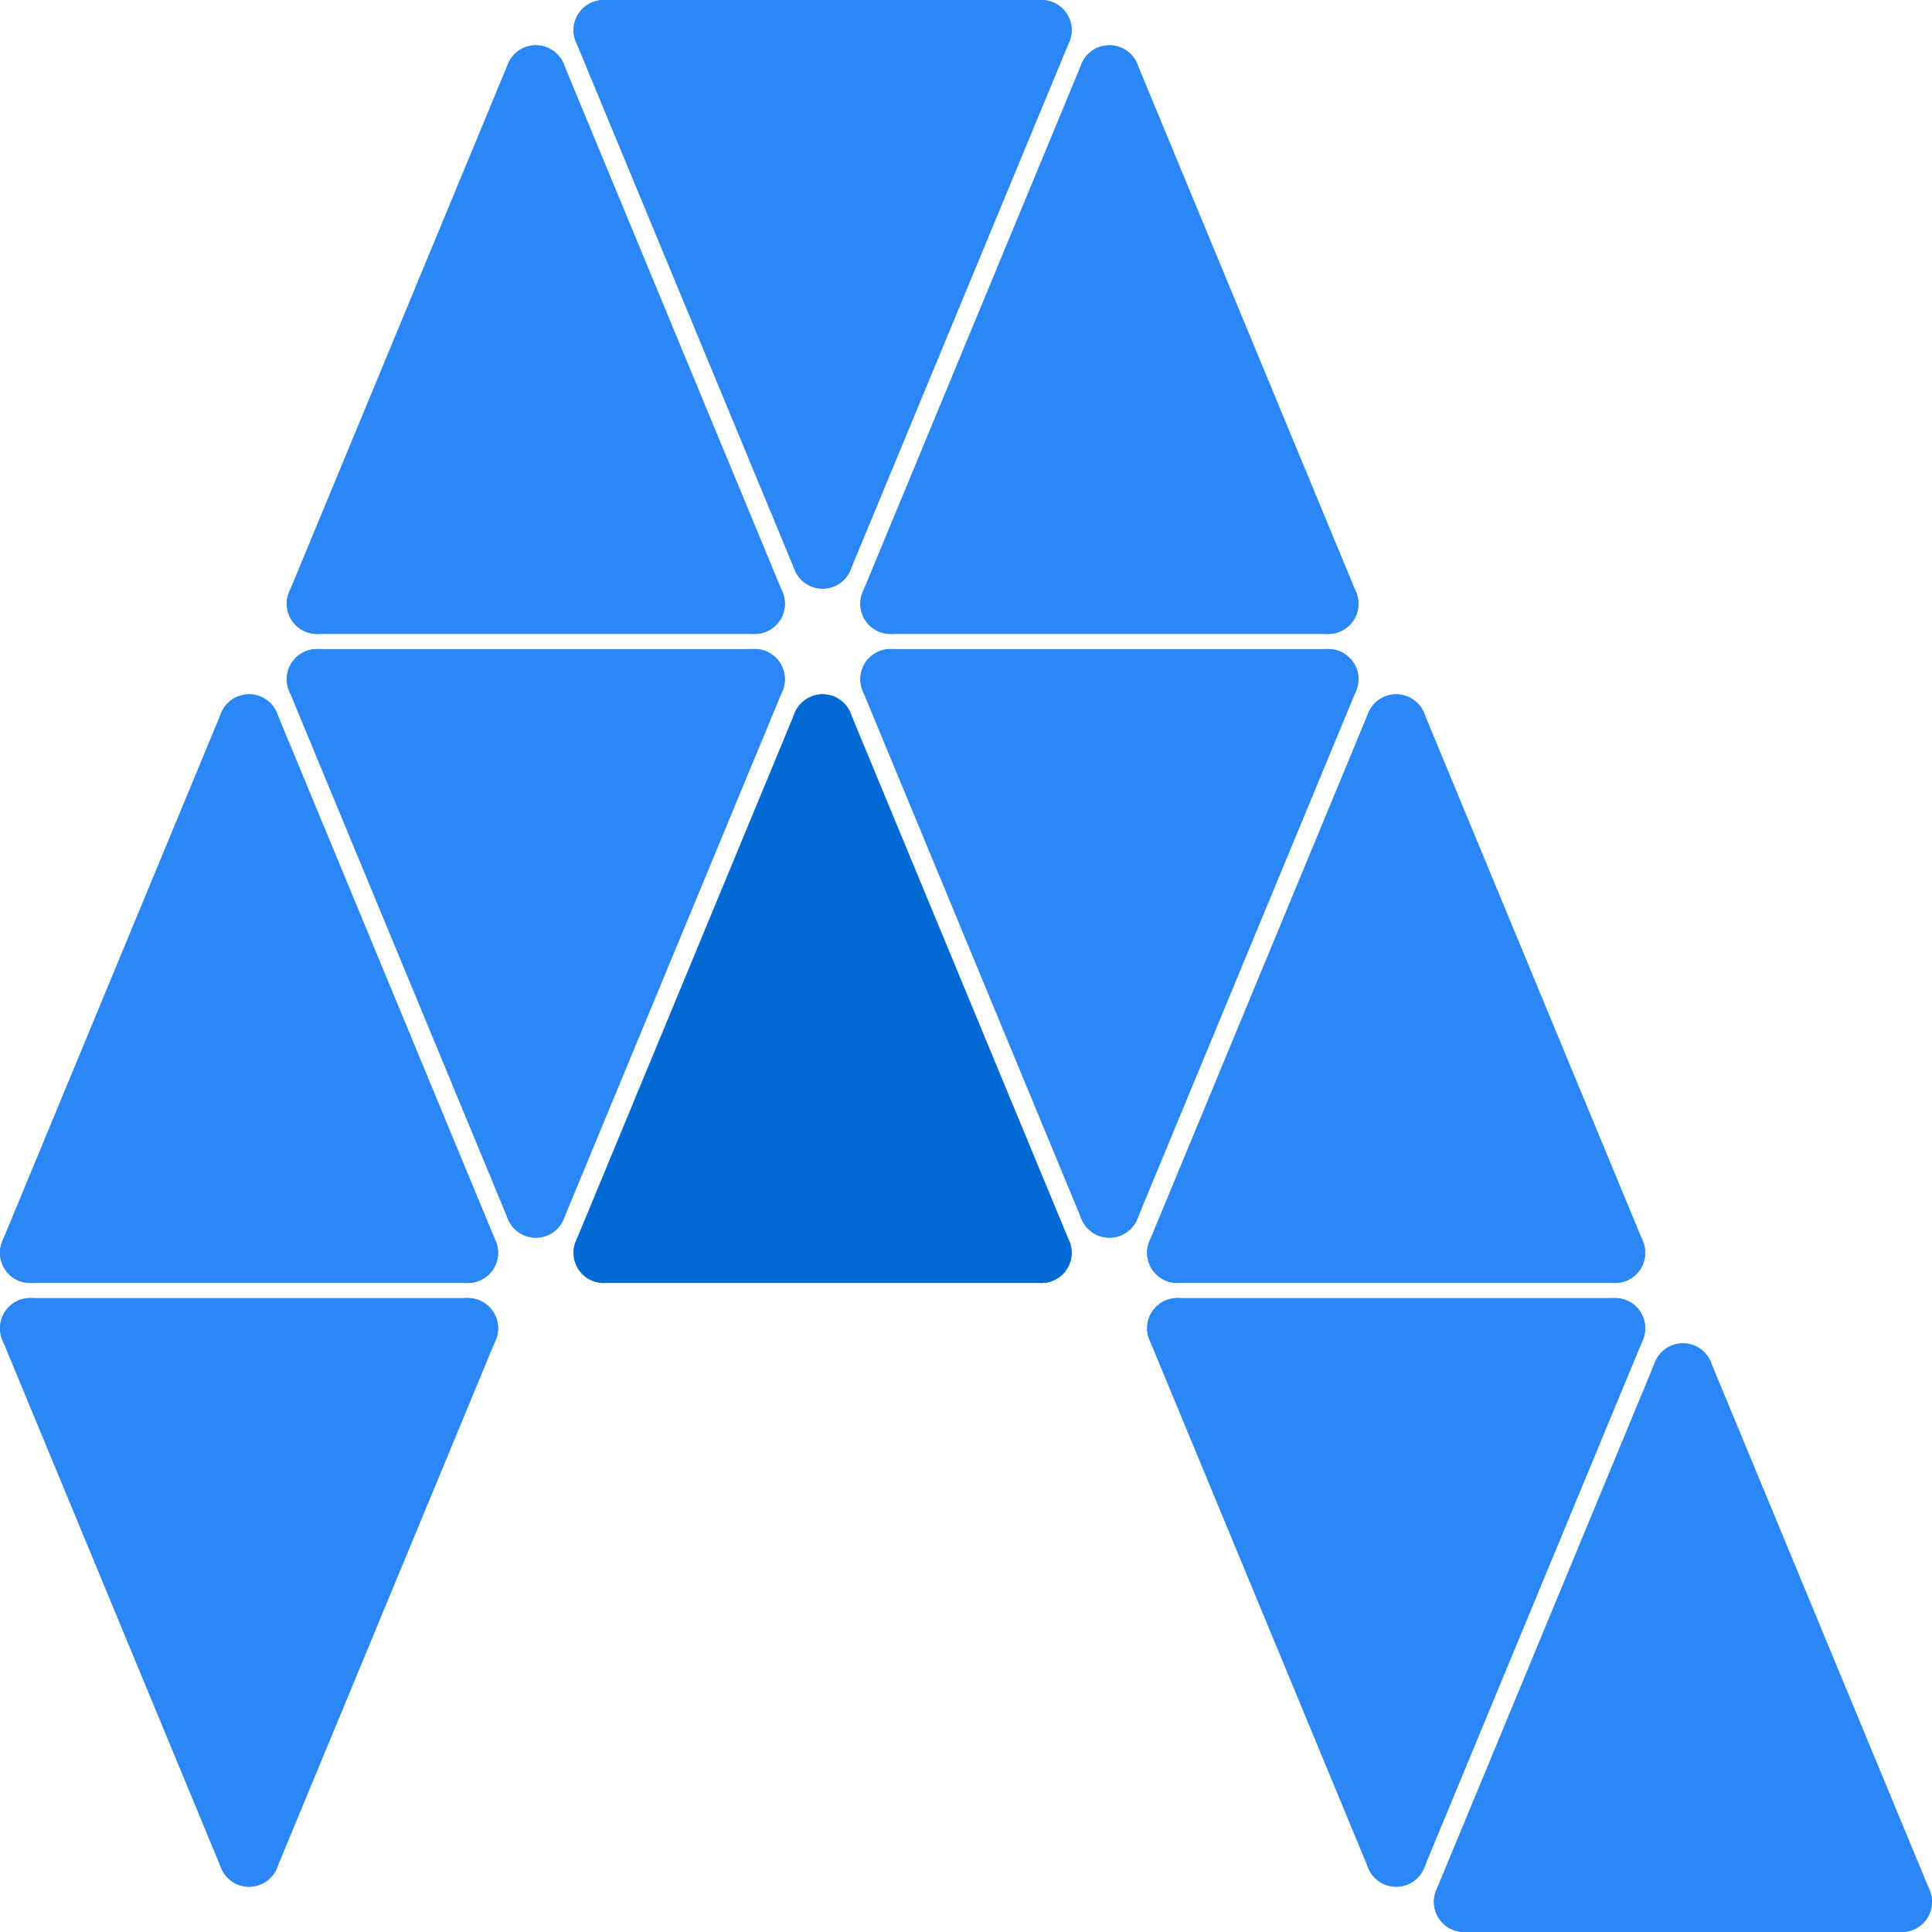 <?xml version="1.0" standalone="no"?>
<svg xmlns:xlink="http://www.w3.org/1999/xlink"
  xmlns="http://www.w3.org/2000/svg" width="640" height="640">
  <path d="M105,200 h145 l-72.5,-175" fill="#2a87f5"/>
  <path d="M105,200 h145" stroke="#2a87f5" stroke-width="20" stroke-linecap="round"/>
  <path d="M105,200 l72.5,-175" stroke="#2a87f5" stroke-width="20" stroke-linecap="round"/>
  <path d="M250,200 l-72.5,-175" stroke="#2a87f5" stroke-width="20" stroke-linecap="round"/>
  <path d="M200,10 h145 l-72.5,175" fill="#2a87f5"/>
  <path d="M200,10 h145" stroke="#2a87f5" stroke-width="20" stroke-linecap="round"/>
  <path d="M200,10 l72.5,175" stroke="#2a87f5" stroke-width="20" stroke-linecap="round"/>
  <path d="M345,10 l-72.5,175" stroke="#2a87f5" stroke-width="20" stroke-linecap="round"/>
  <path d="M295,200 h145 l-72.5,-175" fill="#2a87f5"/>
  <path d="M295,200 h145" stroke="#2a87f5" stroke-width="20" stroke-linecap="round"/>
  <path d="M295,200 l72.5,-175" stroke="#2a87f5" stroke-width="20" stroke-linecap="round"/>
  <path d="M440,200 l-72.5,-175" stroke="#2a87f5" stroke-width="20" stroke-linecap="round"/>
  <path d="M10,415 h145 l-72.5,-175" fill="#2a87f5"/>
  <path d="M10,415 h145" stroke="#2a87f5" stroke-width="20" stroke-linecap="round"/>
  <path d="M10,415 l72.5,-175" stroke="#2a87f5" stroke-width="20" stroke-linecap="round"/>
  <path d="M155,415 l-72.5,-175" stroke="#2a87f5" stroke-width="20" stroke-linecap="round"/>
  <path d="M105,225 h145 l-72.5,175" fill="#2a87f5"/>
  <path d="M105,225 h145" stroke="#2a87f5" stroke-width="20" stroke-linecap="round"/>
  <path d="M105,225 l72.5,175" stroke="#2a87f5" stroke-width="20" stroke-linecap="round"/>
  <path d="M250,225 l-72.5,175" stroke="#2a87f5" stroke-width="20" stroke-linecap="round"/>
  <path d="M200,415 h145 l-72.5,-175" fill="#0069d4"/>
  <path d="M200,415 h145" stroke="#0069d4" stroke-width="20" stroke-linecap="round"/>
  <path d="M200,415 l72.5,-175" stroke="#0069d4" stroke-width="20" stroke-linecap="round"/>
  <path d="M345,415 l-72.5,-175" stroke="#0069d4" stroke-width="20" stroke-linecap="round"/>
  <path d="M295,225 h145 l-72.5,175" fill="#2a87f5"/>
  <path d="M295,225 h145" stroke="#2a87f5" stroke-width="20" stroke-linecap="round"/>
  <path d="M295,225 l72.5,175" stroke="#2a87f5" stroke-width="20" stroke-linecap="round"/>
  <path d="M440,225 l-72.5,175" stroke="#2a87f5" stroke-width="20" stroke-linecap="round"/>
  <path d="M390,415 h145 l-72.5,-175" fill="#2a87f5"/>
  <path d="M390,415 h145" stroke="#2a87f5" stroke-width="20" stroke-linecap="round"/>
  <path d="M390,415 l72.5,-175" stroke="#2a87f5" stroke-width="20" stroke-linecap="round"/>
  <path d="M535,415 l-72.5,-175" stroke="#2a87f5" stroke-width="20" stroke-linecap="round"/>
  <path d="M10,440 h145 l-72.5,175" fill="#2a87f5"/>
  <path d="M10,440 h145" stroke="#2a87f5" stroke-width="20" stroke-linecap="round"/>
  <path d="M10,440 l72.5,175" stroke="#2a87f5" stroke-width="20" stroke-linecap="round"/>
  <path d="M155,440 l-72.5,175" stroke="#2a87f5" stroke-width="20" stroke-linecap="round"/>
  <path d="M390,440 h145 l-72.5,175" fill="#2a87f5"/>
  <path d="M390,440 h145" stroke="#2a87f5" stroke-width="20" stroke-linecap="round"/>
  <path d="M390,440 l72.5,175" stroke="#2a87f5" stroke-width="20" stroke-linecap="round"/>
  <path d="M535,440 l-72.5,175" stroke="#2a87f5" stroke-width="20" stroke-linecap="round"/>
  <path d="M485,630 h145 l-72.5,-175" fill="#2a87f5"/>
  <path d="M485,630 h145" stroke="#2a87f5" stroke-width="20" stroke-linecap="round"/>
  <path d="M485,630 l72.5,-175" stroke="#2a87f5" stroke-width="20" stroke-linecap="round"/>
  <path d="M630,630 l-72.5,-175" stroke="#2a87f5" stroke-width="20" stroke-linecap="round"/>
</svg>
